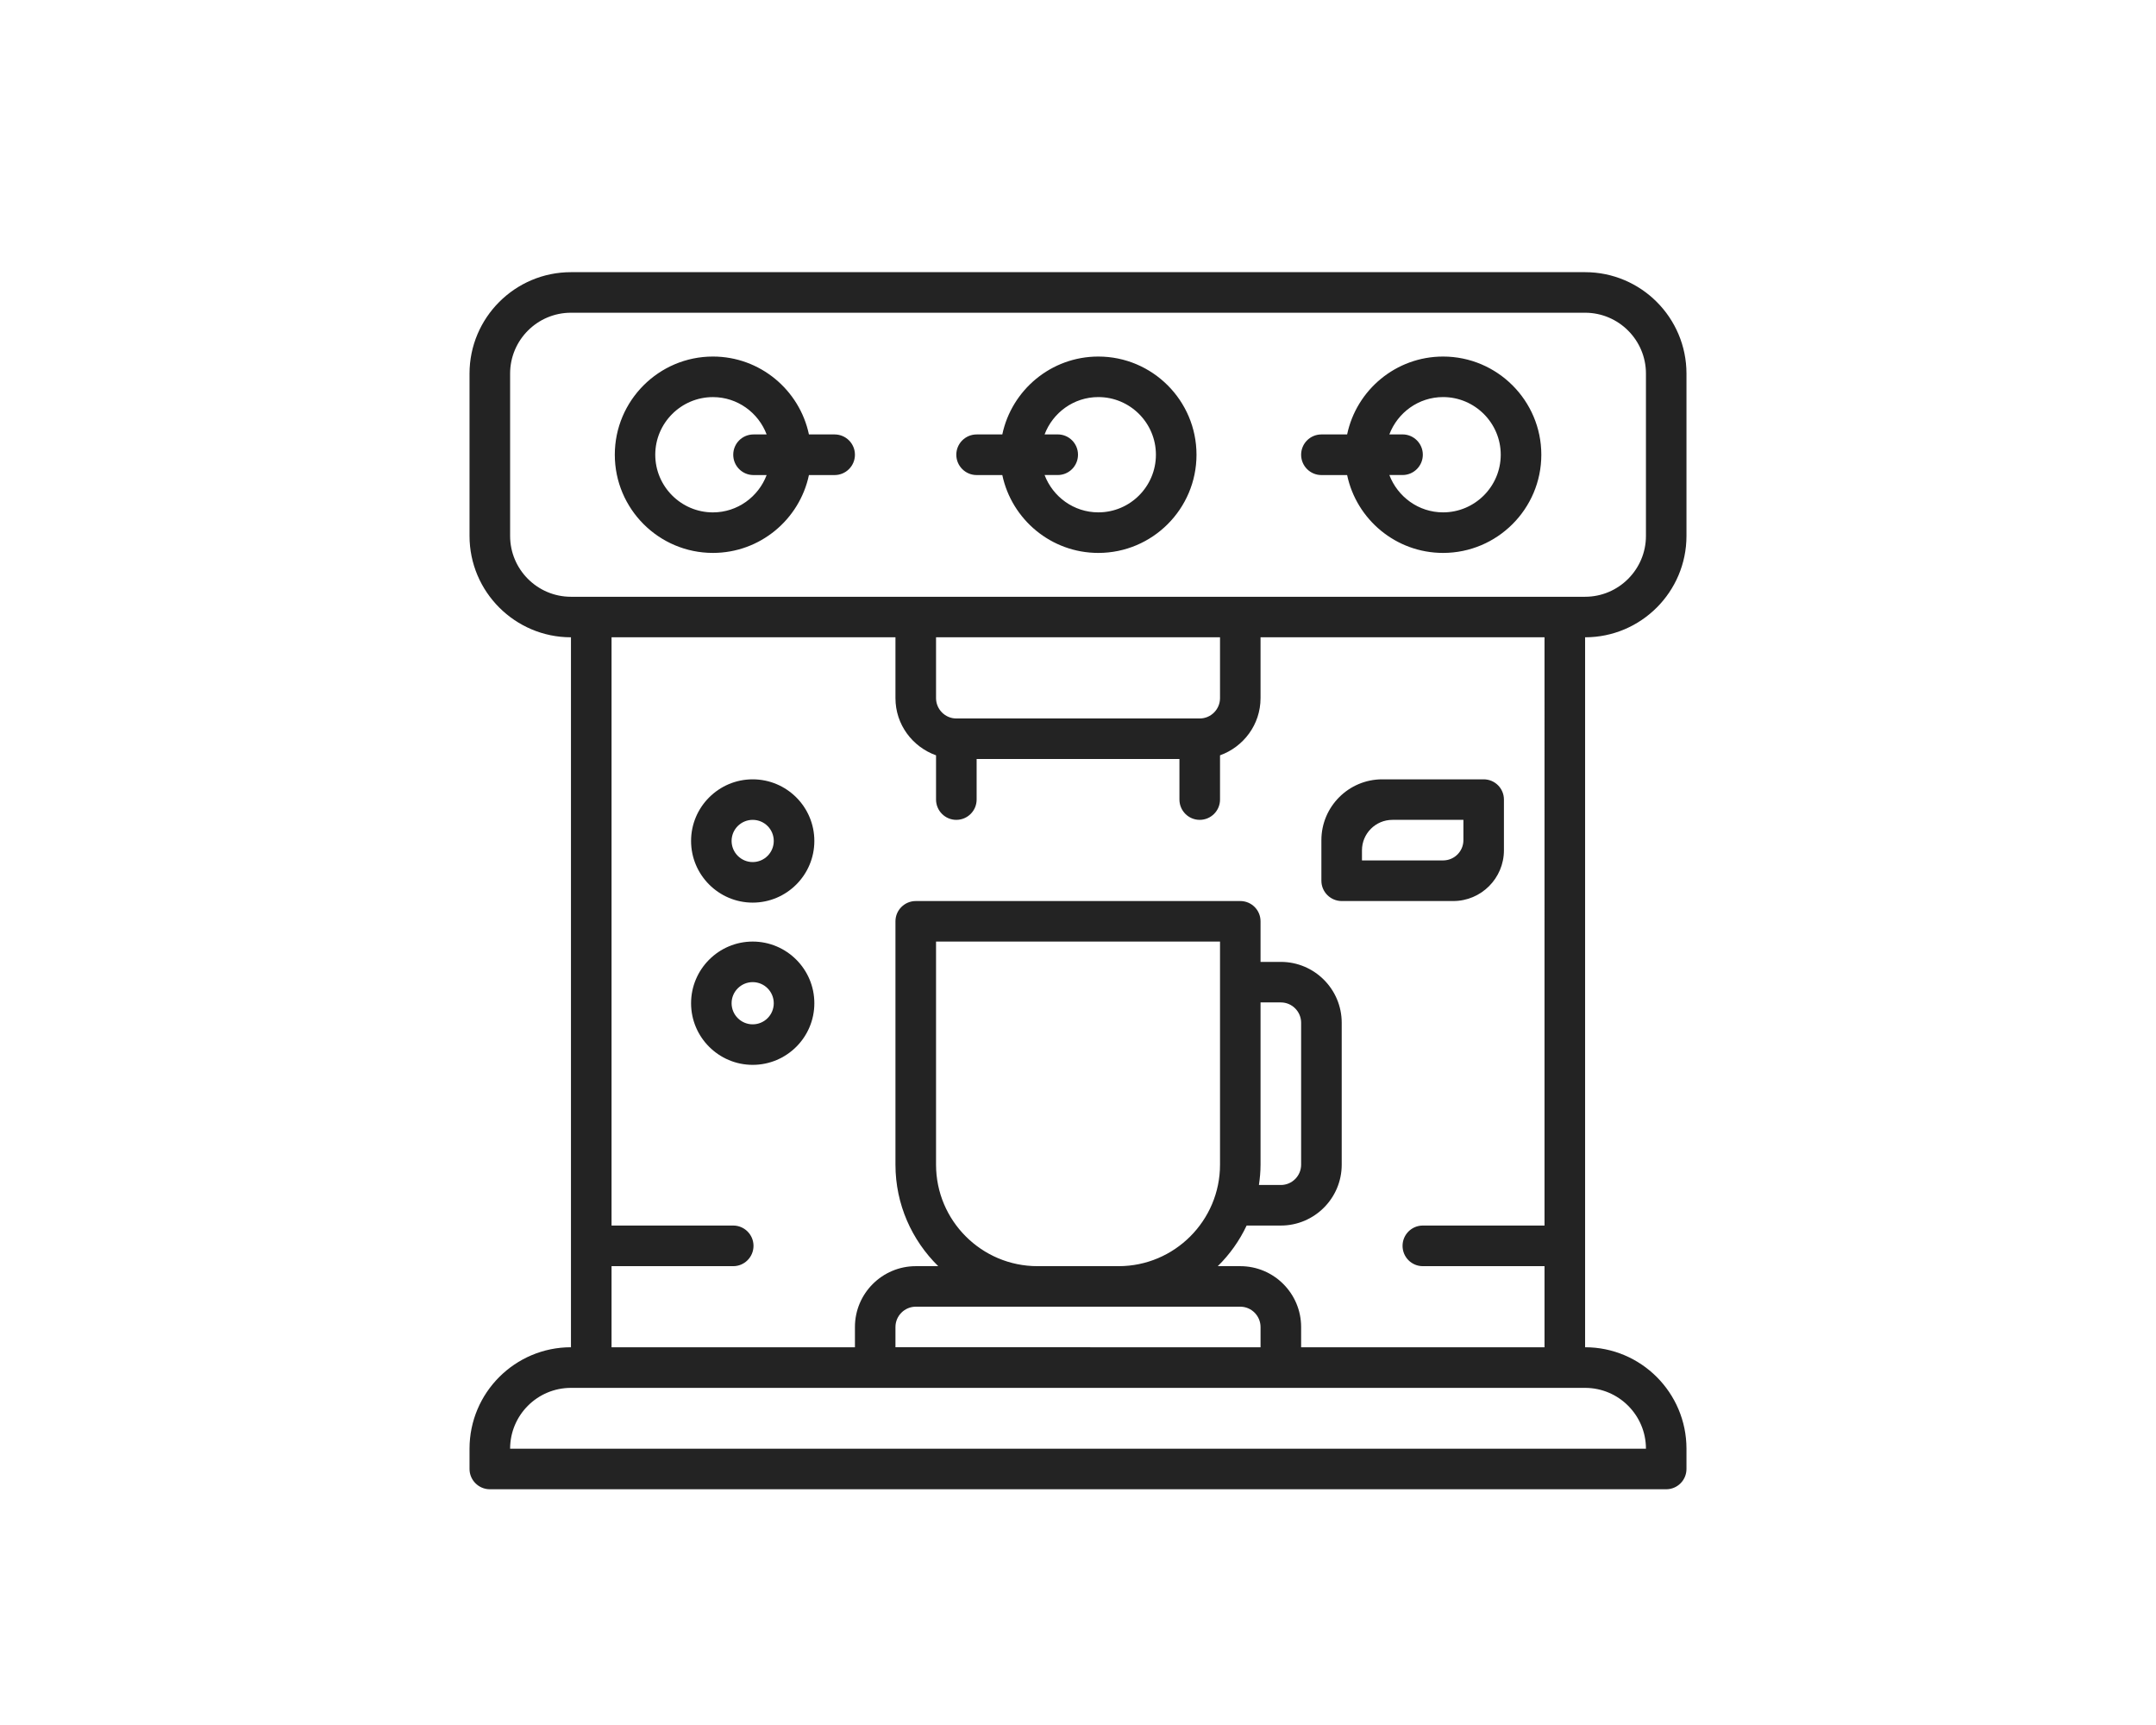 <?xml version="1.0" encoding="utf-8"?>
<!-- Generator: Adobe Illustrator 16.0.3, SVG Export Plug-In . SVG Version: 6.00 Build 0)  -->
<!DOCTYPE svg PUBLIC "-//W3C//DTD SVG 1.1//EN" "http://www.w3.org/Graphics/SVG/1.1/DTD/svg11.dtd">
<svg version="1.1"
	 id="Layer_1" xmlns:svg="http://www.w3.org/2000/svg" xmlns:dc="http://purl.org/dc/elements/1.1/" xmlns:sodipodi="http://sodipodi.sourceforge.net/DTD/sodipodi-0.dtd" xmlns:inkscape="http://www.inkscape.org/namespaces/inkscape" xmlns:cc="http://creativecommons.org/ns#" xmlns:rdf="http://www.w3.org/1999/02/22-rdf-syntax-ns#"
	 xmlns="http://www.w3.org/2000/svg" xmlns:xlink="http://www.w3.org/1999/xlink" x="0px" y="0px" width="70.866px"
	 height="56.693px" viewBox="-10.433 -3.347 70.866 56.693" enable-background="new -10.433 -3.347 70.866 56.693"
	 xml:space="preserve">
<g>
	<path fill="#232323" d="M41.668,5.598H8.334C6.496,5.598,5,7.094,5,8.931v5.335c0,1.837,1.496,3.332,3.334,3.332v23.333
		C6.496,40.931,5,42.426,5,44.266v0.665c0,0.368,0.301,0.667,0.668,0.667h38.666c0.369,0,0.666-0.299,0.666-0.667v-0.665
		c0-1.84-1.494-3.335-3.332-3.335V17.598c1.838,0,3.332-1.495,3.332-3.332V8.931C45,7.094,43.506,5.598,41.668,5.598z
		 M43.668,44.266H6.334c0-1.104,0.896-2,2-2H9h9.334h13.334H41h0.668C42.77,42.266,43.668,43.162,43.668,44.266z M20.334,34.931
		v-7.333h9.334v7.333c0,1.839-1.496,3.335-3.334,3.335h-2.666C21.83,38.266,20.334,36.77,20.334,34.931z M31,29.598h0.668
		c0.367,0,0.666,0.301,0.666,0.668v4.665c0,0.367-0.299,0.667-0.666,0.667h-0.721C30.979,35.379,31,35.157,31,34.931V29.598z
		 M26.334,39.598h4c0.367,0,0.666,0.301,0.666,0.668v0.665H19v-0.665c0-0.367,0.301-0.668,0.668-0.668h4H26.334z M40.334,36.931h-4
		c-0.369,0-0.666,0.3-0.666,0.667c0,0.369,0.297,0.668,0.666,0.668h4v2.665h-8v-0.665c0-1.104-0.896-2-2-2h-0.74
		c0.391-0.383,0.713-0.835,0.949-1.335h1.125c1.102,0,2-0.897,2-2v-4.665c0-1.104-0.898-2-2-2H31v-1.335
		c0-0.367-0.297-0.665-0.666-0.665H19.668c-0.367,0-0.668,0.298-0.668,0.665v8c0,1.306,0.541,2.485,1.406,3.335h-0.738
		c-1.102,0-2,0.896-2,2v0.665h-8v-2.665h4c0.367,0,0.666-0.299,0.666-0.668c0-0.367-0.299-0.667-0.666-0.667h-4V17.598H19v2
		c0,0.869,0.559,1.602,1.334,1.879v1.454c0,0.368,0.299,0.667,0.666,0.667c0.369,0,0.668-0.299,0.668-0.667v-1.333h6.666v1.333
		c0,0.368,0.299,0.667,0.666,0.667c0.369,0,0.668-0.299,0.668-0.667v-1.454C30.441,21.199,31,20.467,31,19.598v-2h9.334V36.931z
		 M29,20.266h-8c-0.365,0-0.666-0.301-0.666-0.668v-2h9.334v2C29.668,19.965,29.369,20.266,29,20.266z M43.668,14.266
		c0,1.102-0.898,2-2,2H41H30.334H19.668H9H8.334c-1.104,0-2-0.898-2-2V8.931c0-1.102,0.896-2,2-2h33.334c1.102,0,2,0.898,2,2V14.266
		z"/>
	<path fill="#232323" d="M14.307,22.266c-1.115,0-2.025,0.908-2.025,2.025s0.91,2.027,2.025,2.027c1.119,0,2.027-0.91,2.027-2.027
		S15.426,22.266,14.307,22.266z M14.307,23.598c0.385,0,0.693,0.311,0.693,0.693c0,0.382-0.309,0.694-0.693,0.694
		c-0.381,0-0.693-0.313-0.693-0.694C13.613,23.908,13.926,23.598,14.307,23.598z"/>
	<path fill="#232323" d="M14.307,27.598c-1.115,0-2.025,0.91-2.025,2.027s0.91,2.025,2.025,2.025c1.119,0,2.027-0.908,2.027-2.025
		S15.426,27.598,14.307,27.598z M14.307,28.931c0.385,0,0.693,0.313,0.693,0.694c0,0.383-0.309,0.693-0.693,0.693
		c-0.381,0-0.693-0.311-0.693-0.693C13.613,29.243,13.926,28.931,14.307,28.931z"/>
	<path fill="#232323" d="M33.668,26.266H37h0.334c0.92,0,1.666-0.749,1.666-1.668v-0.332v-1.335c0-0.367-0.297-0.665-0.666-0.665H35
		c-1.102,0-2,0.896-2,2v1.332C33,25.967,33.301,26.266,33.668,26.266z M37.668,24.266c0,0.367-0.299,0.665-0.668,0.665h-2.666
		v-0.333c0-0.551,0.449-1,1-1h2.334V24.266z"/>
	<path fill="#232323" d="M25.668,8.371c-1.551,0-2.848,1.1-3.156,2.56h-0.844c-0.367,0-0.668,0.298-0.668,0.667
		s0.301,0.668,0.668,0.668h0.844c0.309,1.459,1.605,2.559,3.156,2.559c1.779,0,3.227-1.447,3.227-3.227S27.447,8.371,25.668,8.371z
		 M25.668,13.492c-0.809,0-1.496-0.514-1.766-1.227h0.432c0.369,0,0.666-0.299,0.666-0.668s-0.297-0.667-0.666-0.667h-0.432
		c0.27-0.714,0.957-1.227,1.766-1.227c1.045,0,1.893,0.851,1.893,1.894C27.561,12.642,26.713,13.492,25.668,13.492z"/>
	<path fill="#232323" d="M17,10.931h-0.844c-0.309-1.46-1.605-2.56-3.156-2.56c-1.777,0-3.225,1.447-3.225,3.227
		s1.447,3.227,3.225,3.227c1.551,0,2.848-1.1,3.156-2.559H17c0.369,0,0.668-0.299,0.668-0.668S17.369,10.931,17,10.931z
		 M14.334,12.266h0.432c-0.27,0.713-0.957,1.227-1.766,1.227c-1.043,0-1.895-0.851-1.895-1.895c0-1.043,0.852-1.894,1.895-1.894
		c0.809,0,1.496,0.513,1.766,1.227h-0.432c-0.369,0-0.666,0.298-0.666,0.667S13.965,12.266,14.334,12.266z"/>
	<path fill="#232323" d="M37,8.371c-1.551,0-2.848,1.1-3.154,2.56H33c-0.367,0-0.666,0.298-0.666,0.667s0.299,0.668,0.666,0.668
		h0.846c0.307,1.459,1.604,2.559,3.154,2.559c1.779,0,3.229-1.447,3.229-3.227S38.779,8.371,37,8.371z M37,13.492
		c-0.809,0-1.494-0.514-1.766-1.227h0.434c0.367,0,0.666-0.299,0.666-0.668s-0.299-0.667-0.666-0.667h-0.434
		c0.271-0.714,0.957-1.227,1.766-1.227c1.043,0,1.895,0.851,1.895,1.894C38.895,12.642,38.043,13.492,37,13.492z"/>
</g>
</svg>
